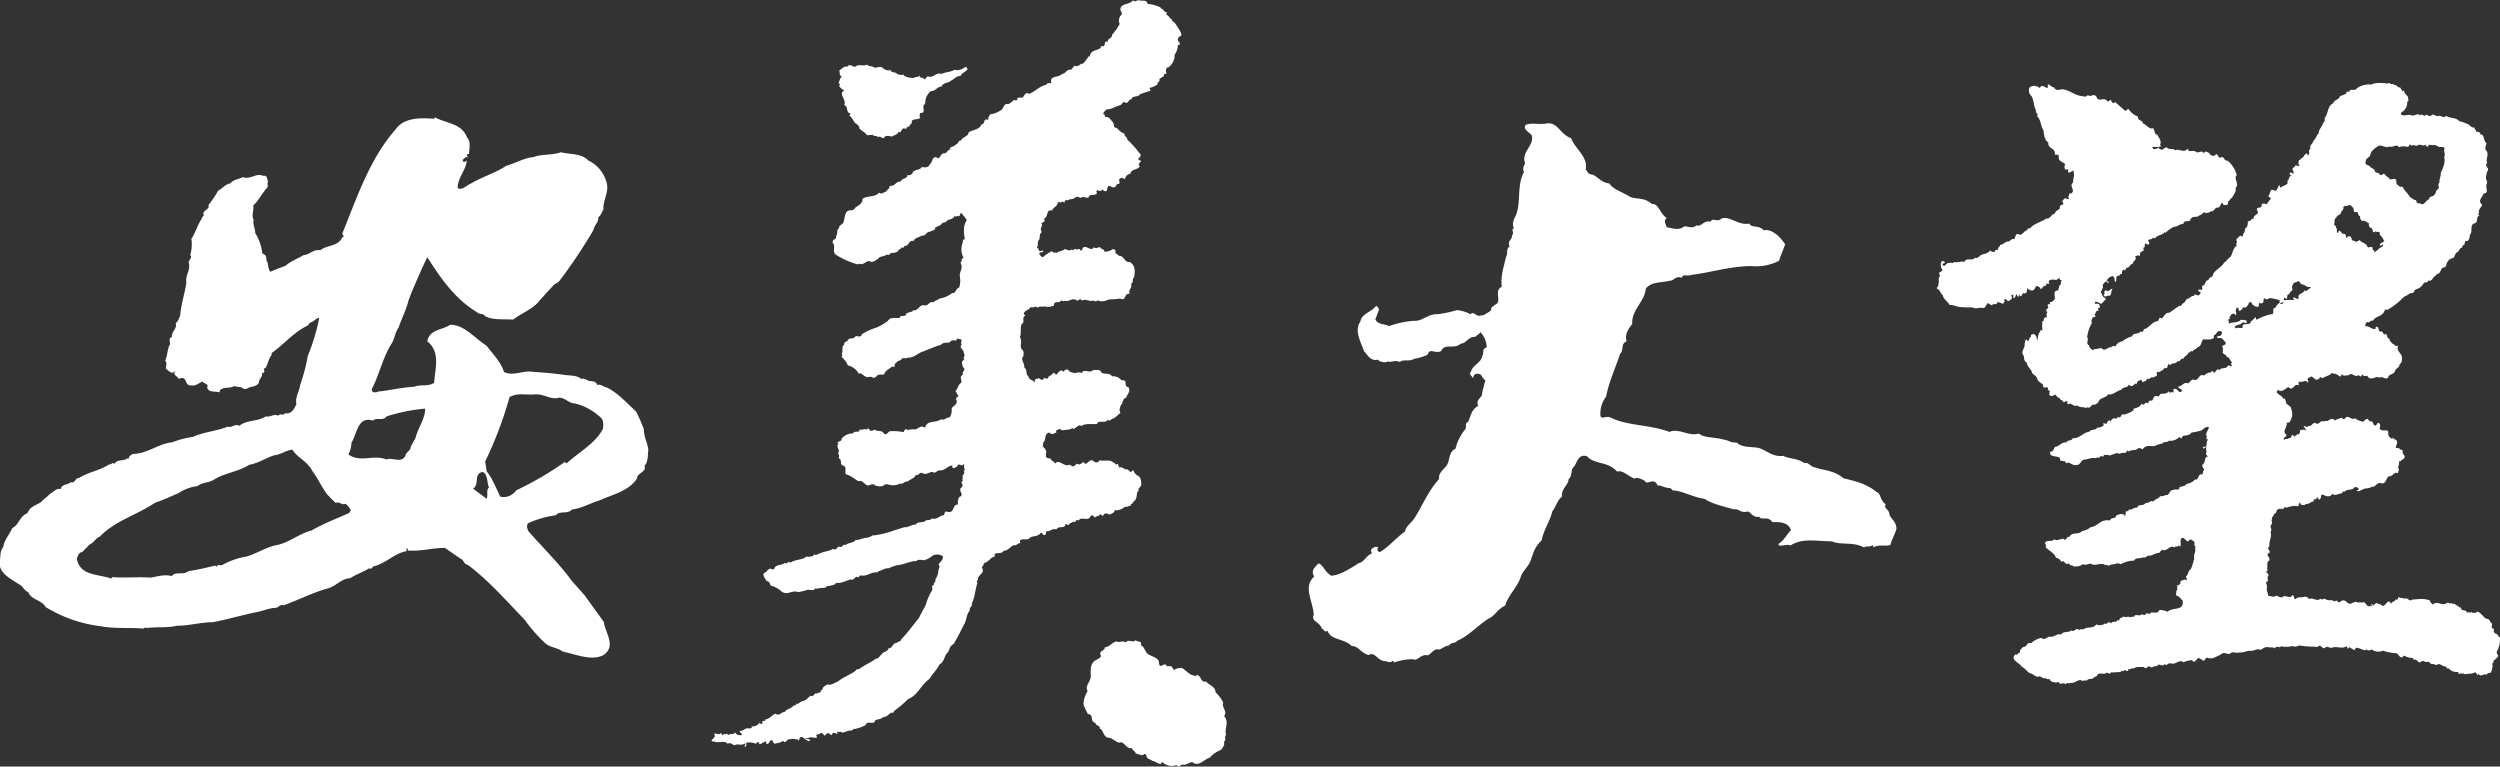 <svg id="圖層_1_拷貝_8" data-name="圖層 1 拷貝 8" xmlns="http://www.w3.org/2000/svg" viewBox="0 0 606.18 185.87"><rect x="0" y="0" width="606.18" height="185.87" fill="#333333" stroke="none"/><defs><style>.cls-1{fill:#fff;}</style></defs><path class="cls-1" d="M-601.79-14.84c.46-.37.77.09,1.07.42.31-.53,1.08-.29,1.23-.84.15,0,.31.18.46.34.31,0,.46-.08.46-.37a1.24,1.24,0,0,1,1.38.17c.46-.37,1.22-.41,1.22-1.12a2.91,2.91,0,0,0,2.46-.84c.61.22.91-.31,1.53-.23-.31-.47.3-.39.3-.54.15-.54.77-.61.92-1.3.31-.68,0-1.43.61-1.78-.3-.76.77-.91.62-1.64,0-.57,0-1.57-.77-2a1.94,1.94,0,0,1-1.07-1.28c-.46-.2-.46.51-.92.31a1,1,0,0,0-1.22-.58,1.33,1.33,0,0,0-1.38-.47l-.31-.89-.46.22c-.15-.16-.31-.61-.61-.5-.92-.83-1.84-.38-2.76-.5-.46.09-.61-.36-.76.19a.9.9,0,0,1-1.38-.18c-1.08-.42-1.23.85-2,.75-.61-1.08-.76.62-1.83.05-.31-.18-.31.25-.62.36-.45.51-.76,0-1.38-.18-1.07.72-2.45-1.46-3.37-.29-.3-.32-.45-.63-.92-.69,0-.86-1.07-.28-1.37-1,.15-.27-.16-.73.15-1a2,2,0,0,0-.92-1.41,2.19,2.19,0,0,0,.15-1c.77-.61.16-2.26,1.54-2.38.45.64,1.22.16,1.68-.07-.46-.63.61-.49.61-.92a1.7,1.7,0,0,0,1.08.42c.76-.18,1.68-.07,2.14-.58l.31.32.45-.37c.47-.22.93-.88,1.38-.39,1.08-.73,2.61-.38,3.84-.51.3-1.11,2.14,0,2.6-1a.59.59,0,0,0,.92-.17c1.07-.29,1.38-1,2.14-1.44a.57.57,0,0,0-.15-.45,2.42,2.42,0,0,1,.61-1.92c.16-.13,0-.15,0-.29.31-.39.31-1.11.92-1,.15-.83,1.23-1.55.61-2.63-1.37-.18,0-2-1.68-1.65a2.57,2.57,0,0,0-2.3-1c-.76-1-1.68-.36-2.6-.9-.31-1-1.23-.44-2-.68-.62,1.06-2.3-.44-2.76.79-.77-.38-1.23,0-2,0-.31-.32-.92-.11-1.08-.56-.61-.65-1.07-.14-1.37.25-.16-.16-.62-.51-.77-.24a2.92,2.92,0,0,0-.92,1c-.15-.16-.31-.18-.46-.48-.61-.08-.61.63-1.22.7-.31.1-.31,1-.92.6a.4.4,0,0,0-.62.35c-.3,0-.61.06-.76-.25a1.21,1.21,0,0,0-1.23.28c-.3.1.31.61-.15.55-.46-.63-1.38-.6-1.38-1.32-.92-.83-.15-1.45-1.07-2.28.15-1-1.07-2-.15-2.73-.16-.45.3-1-.46-1.64-.62-.93.3-2-.46-2.92.46-1.08,0-2.28.46-3.22.92-.32-.16-1.74.92-2l-.16-.16c-.3-.19-.3-.47-.15-.6.31-.67,1.22-.55,1.53-1.37.77.38,1.23-.42,1.69.21.45-.51,1.22-.13,1.68-.36a2.37,2.37,0,0,0,1.84-.05c.31,0,.46-.08.46-.37.15-.84.92-.45,1.53-.66,0-.72.77.1,1.07-.29,1.23.44,1.69-.93,3.07,0,.3,0,.76-.76,1.07,0,1.07-.58,1.84.38,2.91-.06.61.66.77-.32,1.53.2a3.9,3.9,0,0,0,2.15-.44,18.31,18.31,0,0,0,2.75-.22c1.53.76.77-1.33,2.3-1.14-.46-1.06.76-1.47.31-2.39.76-.47.15-1.27.76-1.62.16-1.26.46-2.8-1.07-3.71-1.22.28-1.38-1.61-2.6-1.47-.31-.47-1.23-.59-.77-1.24-.31-.19-.31-.47-.77-.39a3.07,3.07,0,0,1-2,.6c0-.71-.92-.54-1.07-1.13-.46.08-1.07.57-1.53,0-.31,1.1-1.53-.06-2.15,0-.61-.08-.46.66-.92.88-.15.12-.15-.16-.3-.32-.31-.18-.61-.08-.61.2-.62-.79-.77.33-1.38-.17-.46.51-1.08,0-1.69-.07-.46.51-1.38.39-1.83.91-.31-.19-.92.16-1.23-.44a10,10,0,0,0-2.15,1.44c-.45.08-.61-.37-.92-.69-.15-.74,1.08-.15.92-.89l-.92.17c-.15-.3-.15-.74-.61-.79.46-.66,0-1.57.61-2.07.16-.69,0-1.43.62-1.78-.77-1,.46-1.37-.15-2.16.45-.23,1.22-.42.61-1.07,1.22-.41.46-2.37,2-2,.31-.82,1.38-1,1.38-2,.3-.11,1.07.28,1.07-.29a1,1,0,0,0,.61.36v-.29c.31-.67.77.1,1.23-.55,1.22.3,1.37-1.12,2.6-.25.61-.63,1.38.18,2-.17.16-1,1.53-.23,2-1-.62-1.51,1.22.16,1.22-1l.31.32c1.38.75.61-.78,1.38-1.1.45,0,.76.52,1.37.31.31-.1.46-.51.62-.78,1.22.16,0-1,.76-1.33.31-.39.77.1,1.08.14.3-.68.61-1.21,1.37-1.26.16-1.26,1.84-.9,2.3-1.85-.61-.5,0-.85.31-1.24l-.31-.19c-1.07-.42.46-.65.15-1.41a30.48,30.48,0,0,0-2.75-3.21c-.62-.22-.31-.9-1.07-1.28.15-1-1.08-.57-1.08-1.28-.46.08-.61-.65-.92-.69-.92,0-.46-1.06-.92-1.4-.46-.49-.91-1.4-1.68-1.21-.46-.21,0-.72-.61-.66,0-.57.46-.8.76-1.19,1.23,0,2.15-.72,3.22-1,.61-.06.61-1.06,1.38-.68s.76-.9,1.53-.8c.15-1,1.53-.38,2-1.18.92-.45,1.69-.5,2.61-.95l-.31-.61a4.92,4.92,0,0,0,2-.89c-.15-.45.31-.54.46-.8-.31-.76.77-.76,1.07-1.3,0-.57.31-.39.62-.49l-.16-.59c0-.43.16-1,.61-.92a3.64,3.64,0,0,0,1.53-3.1,4,4,0,0,0,.77-2.33c1.23,0-.15-.88,0-1.43s.46-.66.77-.76c.15-.27,0-.43,0-.72a17.91,17.91,0,0,0-1.68-2.64c-.62-.08-.46-1.06-1.08-.85.15-.7-1.22-.73-.61-1.51-.61.06-.92-.69-1.23-.87-.3.1-.3-.33-.46-.35A8.7,8.7,0,0,0-588-139c-.15-1-1.07-.7-1.84-.8-.61-.37-1.07.58-1.69-.07-.76,1.18-3.06.61-3.06,2.32.16.45.46.63.31,1.18a1.84,1.84,0,0,0-.46,2.23,16,16,0,0,1-1.84,2.63c0,1-1.07.72-1.07,1.72-1.23-.44-.16,1.41-1.53,1-.31,1.25-2.15.73-2.61,1.95-.3.11,0,.86-.46.52a11.8,11.8,0,0,1-1.38,1.82c-.76-.09-1.22,1-2,.46-.45.38-.61.78-.92,1-1.22-.16-1.22,1-2.14,1-.77,1-3.22.31-2.61,2.25-.61.06-1.07-.14-1.22.41-1.53.23-2.76,1.65-4.14,2.19-1.37-.75-1.07,1.29-2.14.87-.15.12-.92-.12-.77.47,0,.15-.45.52-.61.07-.61.35-.92.74-1.53,1.09-1.22-.3-1.07,1-1.84,1.48a6.26,6.26,0,0,1-2.6,1c-.16.4-.61.78-.46,1.37-1.38-.61-.61,1.07-1.69,1.07-.3,1.25-2.14,1.3-3.06,1.9-.15,1.12-1.53,1.09-1.84,2-.76-.1-.61.93-1.38,1-.3.67-1.38.25-1.38,1.25-.61.07-.61.78-1.22.85-.92-.12-.92.88-1.53,1.23-1.54-1-1.38,1-2,1.32-.31.82-1.08,1-2,.75-.46.94-2,.46-2.3,1.56a1.11,1.11,0,0,1-1.22.42c0,1-1.38.68-1.53,1.52-1.38,0-1.38,1.26-2.76,1.07,0,.72-.61.93-.92,1.46-.61.07-.92.74-1.68.22-.92,1.17-2.76.64-4,1.49.16,1-.91,1.6-1.68,2.07a1.32,1.32,0,0,1-1.07.72c-1.69-.07-1.38,1.69-1.84,2.77,0,.72-1.23.7-1.07,1.58-.77.33-.16,1.27-.77,1.91.31.89-1.07.71-.76,1.61.76,1-.16,1.84.61,2.8a19.8,19.8,0,0,0,5.2,2.38c.16,0,.16.16.32,0s.61-.06.76,0c.76,0,1.07-.72,2-.75.77.53,1.53-.23,2.14-.58.31-.68,1.38-.4,2-1,.92.4.76-.62,1.53-.38.61-.06,1.38-.26,1.38-.82.61.07.61-.78,1.07-.44.31,0,.15-.27.31-.39,1.37-.11.91-1.46,2.29-1.28.31-.82,1.38-.82,2-1.32.92.26,1.08-1,2-.89.3-.39,1.22-.13,1.22-1,.62-.36,1.38-.54,1.69-1.08.3-.1.61-.35.91-.17.16-1,1.84-.48,2-1.6.3.32.61.08.76,0,.77.38.61-.64.92-.74a14.77,14.77,0,0,1,1.38,1.74c-.92,1.46-.77,2.91-.46,4.66-.31,0-.61.21-.46.66a4.34,4.34,0,0,0,.15,3.87c-.76.2-.3.83-.76,1.19.76,1.39-.31,2.11-.16,3.28a5.36,5.36,0,0,1-.15,2.7c-.92.3-.77,1.47-1.69,1.35a6.74,6.74,0,0,1-3.06,1.33c-.45.37-1.07.43-1.53.94-.92-.4-1.07.73-2,.75-1.07-.42-1.53.8-2.3,1.14-.31.1-.77-.1-.77.33a4.19,4.19,0,0,0-1.53.52c0,1-1.53.09-1.53,1-1.07.14-2.29-.3-2.91.77a14.22,14.22,0,0,1-2.6,1.53,15.88,15.88,0,0,0-3.68,1.67c-.15,1-1.23.27-1.53.52-.46.66-1.23.42-1.69.65-.15.69-1.22.56-1.07,1.43-.76.33-.15,1.55-.61,2.21.31.18,0,.57,0,.71a5.79,5.79,0,0,1,1.53,2.06,3.91,3.91,0,0,1,2.61,2c.61-.34,1.07.43,1.53.63.76.53,1.22-.27,2,.4a1.7,1.7,0,0,0,1.07-.73,4.68,4.68,0,0,1,1.53-.08c.31-1.11,1.38-1.4,2-2,1.08.56.16-.85.92-.75.16-.69,1.23-.56,1.38-1.11.46-.37,1.07.13,1.38-.25,1.68.07,2.45-1.12,3.83-1.51,1.38-.55,2.91-1.21,4.29-1.61.61-.77,1.68-.35,2.3-.7,0-.57,1.07-.29,1.53-.38-.16-.73.46-.22.92-.31.61.37-.16.84.31,1.33-.92.74.76,1.38.45,2.06.61.65-.3,1,.16,1.59-.77.33-.61,1.07-.31,1.82.92.69-.46,1.08,0,1.86-1.07.43-.15,1.26-.46,1.94-.76.47-.76,1.33-1.38,2,.15.3.46.49.31.75,1.07.43-.31.68-.16,1.27.62,1.08-.61,1.49-1.07,2.15a3.61,3.61,0,0,1-.46,2.23c-.76-.1-1.37.82-2.14.44-1.23,1-3.52.12-3.83,2.09-.92-.84-1.68.21-2.45.4-.92-.26-1.53.38-2.3-.15-.15.27-.46.51-.46.8a11.21,11.21,0,0,0-3.06-.25c-.77-.1-.77,1-1.69.64-.46-1-1.68-.5-2.29-1-.62.2-.93.59-1.38-.18-.31-.33-.46.09-.46.23-.62-.51-1.08.15-1.84-.1.15,1-1.23.13-1.53.95a3.57,3.57,0,0,0-2.76,1.23c0,.71-.61.63-.92.88s.15.31.15.45l-.3.25a4.28,4.28,0,0,0,.46,1.48c-.62.5.3,1-.16,1.7,1.08.42,0,1.71,1.38,1.89.61.65,0,1.57.46,2.06,1.23.3,2.15,1.27,3.07,1.68.91-.46,1.53,1.05,2.29,1,.77-.19,1.08-.58,1.84.09.77.1,1.53.34,2.14-.3a1.45,1.45,0,0,1,.77-.05,3.66,3.66,0,0,0,2.91-.19c.77.24,1.23-.71,1.84-.49.77-.61,1.68-.78,2-1.6.77.23.77-.62,1.53-.52.92.69,1.69-.22,2.61-.24.46.63,1.07-.43,1.68-.36,1.23.16,2-1.18,3.06-1.18v.43c.62.65.77-.34,1.23-.13,0-1.29,1.08.28,1.53-.66.31.32-.15.83.31,1.32,0,.15-.15.13-.31.25.46.63-.3,1.1-.3,1.53.3.33-.31.68.15,1-.92.32.31.9-.3,1.53-1.23.71.91,1.84-.62,2.36a2.53,2.53,0,0,0-.3,1.82c-1.08,0-.92,1-1.54,1.66a1.5,1.5,0,0,1-1.38,0,1.1,1.1,0,0,0-.45.94c-1.08,0-1.69,1.22-2.92.77a1.49,1.49,0,0,1-1.37.4c-.77.9-2,.17-2.61,1.1-1.07,0-1.84.76-2.75.65-2.45.69-4.91,1.81-7.82,2-.31.39-.76.33-1.22.56-1.08,0-1.84.62-2.76.51-.46.8-1.84.62-2.45,1.26-.77-.38-.77.76-1.38.4-.92-.12-.61,1.06-1.68.5-.77.61-2.15.58-3.22,1.16-.46-.06-.92.73-1.23.12-.3.68-1.38.69-2,.61V-5c-.92.89-2.76.65-3.83,1.51-.76-.66-.76.62-1.38,0-.77.76-2.29.28-2.6,1.53-.31.25-.61-.08-.92-.12a2,2,0,0,0-1.07.87c-1.23.41-.31,1.24.15,2.16.92.12.62.65,1.08,1.14a5.44,5.44,0,0,1,2.45,1.31c1.53,1.2,2.6-.38,4.13.24.46-.08,1.23-.27,1.69-.36.91-.59,2,.4,2.6-.66,0,.14.15.16.31.18a6.09,6.09,0,0,1,1.83-.19c.31-.11.62-.64,1.08-.44.76-.33,1.37-.11,1.68-.79,1.38.18,2.45-.54,3.52-.84.62.37.92-.45,1.53-.66.47.49.47-.22.93-.31,1.37.32,2.14-.58,3.37-.71.3,0,.76.1.91-.31.77-.05,1.53-.81,2.46-.69a20,20,0,0,1,2-.75c1.68-.07,3.06-1,4.74-1,.47-.51,1.23-.27,1.84-.19a5.77,5.77,0,0,0,2.15-1.16,2.5,2.5,0,0,1,2.45.17c.15.88-.77,1.48-1.07,2,.45.35.15,1,0,1.29a4.14,4.14,0,0,1-.77,2.33c.31.61-.61.78-.3,1.39-.77-.09-.31.82-.47,1.23a14.06,14.06,0,0,0-1.53,3.52c-.61,1.21-1.07,2-1.68,3.22-1.38,1.68-2.76,3.65-4.29,5.17,0,.57-.77.47-1.07.87-1.08,0-.92,1.3-2,1.31-.16.84-1.38.83-1.69,1.5-.46.23-.61,1.07-1.38,1-1.23,1-2.76,1.51-4,2.5-.3.1-.77,0-.92.45-1.38,1-2.91,1.49-4.29,2.6-.92.31-1.69,1.07-2.6.67-.31.39-1.23.56-1.08,1.29-.6-.08-.3.82-.92.74a.47.47,0,0,0-.45.23c-.92-.26-.62.92-1.54.52-.76.47-1.07,1.15-2,1.32-.61.06-1.07,1-1.53.52v.28c-.15.12-.31.39-.61.21-.46.8-1.69.79-2.15,1.59-.91,0-1.22,1.13-2.29.42-.92.45-1.53,1.38-2.45,1.4.15.74-1.08,0-.62.78,0,.29-.46.51-.76,0a2,2,0,0,1-2,.89l.15.16c0,.28-.31.39-.61.35-.92-.26-1.53.66-2.15.58-.61.35.62.65.31,1a1.45,1.45,0,0,1-1.69-.64c-.3.82-1.22.13-1.53.66-.15.12-.15-.16-.31-.33-.46.24-.91,0-1.22.42l-.15-.16c.15-.12,0-.28-.16-.45-.3.68-1.07,0-1.68.22.61.93-.46,1.08-.62,1.78.31,0,.46.2.62.07,1.22.59,2.3-.42,3.37.58.61-.5,1.07.28,1.68.36.46-.52,1.69.21,2.3-.43.61.23-.15.56.15.88.16-.13.62-.64.16-1a3.52,3.52,0,0,1,2.45.17c.15-.13.46-.51.76-.33s0,.28,0,.43c.62.07.92-.46,1.69-.65.3.19,0,.43.15.6.92.11.62-1.21,1.53-.81,0,.43.16.45.46.77.77-.19,1.54-.23,2-.74.77.95.92-.6,1.84-.34.61-.35,1.23.15,1.84,0,.15.16-.16.26.15.3l.15-.26c.47-1.66,1.54.62,2.61.33,0-.57-.76-.38-1.07-.57.15-.26.46-.08.61-.06.61-.5,1.53.05,2.15-.16l-.16-.59c.16-.41.77,0,.93-.45.6-.35.76.52,1.21.59,0-.3.47-.66.93-.6.15.16.3.18.3.32.46.35.46-.23.62-.35s.76-.05,1.07.28v-.72c.3.47.76-.19,1.07.28.61.08,1.07-.29,1.53-.37.46-.23,1.07.13,1.23-.42a8.51,8.51,0,0,0,3.06-1c.31-1.25,2.15.13,2.3-1.14.61-.34,1.53-.23,1.84-.76.92,0,1.38-.68,2.14-1.16.46.35.46-.22.77-.47a25.51,25.51,0,0,0,3.21-2.74c2.46-1,3.22-3.59,5.21-4.91.77-1.33,1.84-2.2,2.45-3.55,1.23-.55,1.08-2.15,2-2.89.46-.65.46-1.65,1.38-2,.92-1.45,1.69-3.07,2.45-4.55.77-1.19.61-2.63,1.54-3.66-.31-.75.76-.9.45-1.66.77-1.47.77-3.19,1.38-5-.3-.18-.15-.59.16-.7C-629.36-.48-627.52-.83-628-2c-.46-.63.46-.8.31-1.39,1.22-.27,1.68-1.5,2.75-1.65-.76-1.24,1.69-.35,2-1.32.92,0,1.52-.8,2.45-1.4.76.24,1.06-.58,1.68-.5-.62-1.37,1.38-.68,2-1,.77-1,2.15-.3,2.91-1.49.46-.08.46.63.92.55s.31-.68.46-.94c.92.11,1.53-.81,2.45-.41.46-1.08,2.15,0,2.15-1.3.15-.12.61.36.91.12,0-.43.62-.35.93-.74.76.53.6-.78,1.37-.25C-604.09-14.85-602.25-13.33-601.79-14.84Z" transform="translate(866.24 139.94)"/><path class="cls-1" d="M-662.75-119a4.17,4.17,0,0,0,1.22,1c-1.53.81.61,2.22,0,3.43.16.31.77.53.61.94.16.3.16,1.16.77,1.1.31.32-.15.41-.15.55a4.77,4.77,0,0,1,1.22,1.73c.61.36,1.23.87,1.23,1.44.46.63,1.38.89,1.84,1.66l1.38-.1c.3.46,1.07.13,1.37.6.46-.51.77.38,1.38.18.15-.7,1.23-.56,1.84-.34.62-.35,1.53-.52,1.69-1.22l.3.19c.31-.11.31-.54.61-.78.47-.52.77.24,1.08-.3v-.28c.76.24.61-.64,1.22-.85-.3-1.32,1.38-.68,2-1.32a1.5,1.5,0,0,1,0-1.14c1.54,0,.46-1.37.92-2,.46-.22.31-1,.46-1.51a4,4,0,0,1,1.23-1.85c1.07.14,1.53-1.09,2.6-1.09.31-1,1.69-.79,2.3-1.43.92-.45,1.22-1.13,2.3-1.13.31-.82,1.37-1,1.68-1.65,0-.28-.31-.61-.61-.5a2.94,2.94,0,0,1-2.6.66c-.92.6-2,.46-3.07,1-1.53-.48-2,1.18-3.37.57-.3.25-.46.52-.76.76-.31-.61-1.23-.15-1.23-1-.3.68-.92.17-1.38.68-.76-.09-2.14-.13-2.6-.9-.46.37-1.07-.14-1.38,0-.31-.76-1.38-.18-1.68-1.08-.77.33-1.54-.19-2.15-.7-.61-.22-1.38.4-2,0s-1.07,0-1.53-.62c-.62.49-2-.11-2.61.38-.61.64-1.53-.91-2.14.16-.77-.24-1.38.54-2,.89.3.47-.16,1.26.61,1.36a8.48,8.48,0,0,0-.77,1.76C-662.29-119.5-662.75-119.27-662.75-119Z" transform="translate(866.24 139.94)"/><path class="cls-1" d="M-569.43,33.67c.95-1.12-.76-2.23-.19-3.22a8.93,8.93,0,0,0-1.9-2.55c0-1.43-1.52-1.62-2.28-2.6-1.34.36-1.14-1.39-2.1-1.51-.38-.05-.38.13-.57.28l-.19-.2c-1.14-.15-1.9-1.13-2.85-1.79a2.74,2.74,0,0,0-2.09.45c-.19-.2-.19-.38-.38-.58-.19-.56-.95-.3-1.33-.35-.57-1.31-1.53.87-1.9-.6.18-1.57-1.9-1.66-2.86-2.49-.57-.6-.76-1.69-1.52-2,.19-1.22-.57-.61-1.33-1.23-.57.81-1.9-.43-2.28.59-.77-.63-1.71.13-2.28-.29-1.14.21-1.72,1.38-2.86,1.41,0,.89-1.14.74-1.14,1.63.76,1.17-1.33,1.25-1.71,2.09-.76.79-.57,2.24-.57,3.3,0,1.42-1.52,2.29-.76,3.63a6.42,6.42,0,0,0-1,2.9c0,.88.76,1.87,1,2.6,1.71.22.38,1.83,1.9,2.2,0,.71,1.33.7,1,1.36.95.3.76,1.7,1.9,2.2,1.15,0,1.72.93,2.86,1.25,1.14-.57,1.71,1.64,3,1.28.19.55,1,.83,1,1.36.95.12,1.52.72,2.09.08.57.08.38.41.57.61.19.74,1,.66,1.33,1.06.76.1,1.34.7,2.09.8,0-.18.2-.51.38-.48a3.33,3.33,0,0,0,1,.65,3.38,3.38,0,0,0,2.28.11l.19,0c.57.6.95-.06,1.33-.19,1,.3,1.52-.52,2.47-.57,1.52,1.26,2.85-.7,4.19-1.07a7.3,7.3,0,0,1,2.85-1.94c.19-.51,1-1.12.57-1.88.76-.43,0-1.24.57-1.7C-569.43,36.69-568.1,35.26-569.43,33.67Z" transform="translate(866.24 139.94)"/><path class="cls-1" d="M-724.48,4.42-727.61.88c-3.13-4.28-7-8-10.49-12-.37-.77-.55-1.51,0-2A24.06,24.06,0,0,1-731.47-15c.91-1.22,2.94-.16,3.86-1.38,2.58-.36,4.42-1.52,6.81-2.26,3.13-1.44,6.82-2.09,9-5.24,0-1.48,2.4-1.49,1.84-3.18.93-.86.74-2.53.93-3.8-.19-1.68-1.11-3.22-1.11-5.05A41.1,41.1,0,0,0-712-40.15c-2.21-2-4.42-4.56-7.18-5.86-.74-.05-1.47-1-2.21-.52-.18-.75-.92-1-1.66-1-.92-.06-1.28-.82-2.2-.52-1.29-1-2.77-.76-4.24-1-2.58-.37-5-.55-7.55-.74-2.58-.37-4.6,1.14-7,.05-.73-2.45-2.76-4.43-4.23-6.38-2.94-1.87-5.52-5.19-8.84-5.06-2,1.32-5,1.11-5.52,4,3.31,2.63,1.84,6.76,1.66,10.06-1.48,1-3.32.31-4.79.95-2.95.15-5.89.86-8.84,1.19-.55.33-1.65.25-1.47-.66,1.84-3.54,2.58-7.36,4.6-10.71.93-1.22.93-2.88,1.85-4.1.73-2.16,1.84-4.29,2.39-6.46.92-2.69,2.21-5.36,3.32-8l1.28-2.67c3.31,5.21,6.81,10.25,12.15,13.4.56.59,1.29.09,1.84.87,1.84,1.06,4.6.7,6.82.86,2.2-1.68,5-2.58,6.62-4.86l3.32-3.63,1.1-.65a123.63,123.63,0,0,0,8.47-12.64c.19-1.28,1.29-1.75,1.11-3,.74-.51.91-1.41,1.28-1.94-.18-2.22,1.48-4.31.74-6.57a8.2,8.2,0,0,0-4.42-5.29c-1.65-1.78-4.6-1.44-6.63-2-2,.78-4.78.4-6.62,1.18-2.4.2-4.42,1.52-6.63,2.1-2.76,1.83-5.9,2.7-8.65,4.35-1.11.47-2,1.69-3.14,1.06,0-2.58,2-4.27,2.22-6.66l-.56.33c-.36,0-.55-.4-.36-.58.36-.34.73-.87,1.28-.45l-.36-.58c0-.19.18-.36.55-.33,0-1.29.55-2.91-.55-4.09-1.29-3.41-5.16-3.32-7.74-4.8l-.18.36c-3.32-.24-7.36-.35-9.39,2.63-6.26,7.1-9.39,16.63-12.89,25.22l.37.76-.37.15c-1.1,2.32-3.68,1.77-5.34,3.12-1.66-.31-2.58,1.1-4.05,1.18-1.29.83-3.13,1.43-4.42,2.62-1.21.41-2.45.91-3.69,1.43a5.58,5.58,0,0,1-.57-2.23c-.74-.69.19-1.7-1.29-2.18a12.27,12.27,0,0,0-1.75-5c0-1.16-.68-2.26-.36-3.2-.65-1.09.1-2.22-.11-3.49,1.36-1.2,2-2.83,3.48-4.42.09-.4-.13-.77.1-1.31-.26-.62-.12-1.68-1.17-1.43-1.69-.84-3.1,1-4.92.3-1,.51-2.54.68-3,1.51-1.22.14-2,1.27-3,1.77a26,26,0,0,1-2.38,3.52c.47,1-1.36,1.19-1.2,2.21.39.47-.39.43-.31.94-1.14,1.56-1.59,3.56-2.61,5a8.68,8.68,0,0,1-.29,3.93c.74.7-.71,1.38-.28,2.11.29,1.78-.93,2.83-.64,4.61-.37,2.52-1.31,5.35-1.5,8-.36.69-.54,1.5-1.11,1.82.52,1.24-1.19,2.21-.85,3.34-1,.25-.45,1.09-.49,1.74-.75,1.13-.51,2.66-1.21,4,.56.58.21,1.27.16,1.92.69.45,1.51,1.65,2.26.53l0,.25c-.66.73.65,1.1.9,1.72,2.32-1,1.08,1.82,3.21,1.58,1,.15,1.62-.57,2.49-.93.57.58,1.65.59,1.17,1.42.38,1.39,2,.81,3,1.22.06-1.57,2.67-.82,3.63-1.58.52.33,1.57.08,2.13.66a1.34,1.34,0,0,0,1.36-.28c1-.25,2-.35,2.45-1.18-.13-.77,1-1.42.71-2.29,1.22-.14,0-1.17.88-1.27.62-1,.72-2.29,1.51-3.16a1.06,1.06,0,0,1,0-.48c3.08-2.18,5.2-4.93,8.75-6.67l.55-.7c.92-.12,1.47-1.18,2.21-1.13a47.93,47.93,0,0,1-2.76,9.19,44,44,0,0,1-1.84,7c-.19,1.65-1.3,3-.92,4.73-.56,1.06-1.11,2.49-2.77,2.19-.37.71-1.1-.08-1.65.62-.93-.62-1.85.42-3,.15-2,1.33-4.6.78-6.44,2.29-1.11-.62-1.85.61-2.77.18-2.57,1.09-5.7,1.24-8.47,2.51a21.15,21.15,0,0,0-5,1.3c-3.32.31-5.9,2.7-9.4,2.82a1.59,1.59,0,0,0-1.28,1.38l-.19-.38c-.74.86-2.58.18-3.13,1.43-.55-.6-.74.31-1.29.09-2.21,1.5-5,1.84-7.36,3.33-.92-.07-.92,1.41-2,1-.55.7-2.21.39-2.39,1.67-1.11-.27-1.84.78-2.76,1.27-.55.7-1.47,1.18-2,1.88-1.28.83-2.76,1.09-3.31,2.7-2,.78-2,2.8-3.68,3.61-.74,1.6-2,3-2.21,4.62-.92,1-.56,2.72-.92,3.8,0,2.58,2.76,3.89,4.6,5.12,1.1.45,1.29,1.57,2.39,2,.74,1.9,3.32,1.9,4.24,3.63a33.35,33.35,0,0,0,13.44,4.65c3.31.61,6.44.28,9.76.52.55.23.92-.48,1.29-.09,2.57-.36,5,0,7.36-.57,2.94,0,5.89-.86,8.65-.85,3.5-.66,7-1.7,10.31-2.38,1.66-.24,3.13-1.06,5-1.11.56,0,1.11-1,1.84-.61,3.5-1.22,7.18-3.16,11-4.17,1.84-.6,3.13-2.35,5.16-2.39,1.47-1,3.12-1.43,4.6-2.43.55.42.74-.31,1.1-.46,3-.71,5-3.15,7.92-3.67.18-.17-.18-.75.18-.72a.69.69,0,0,1,.19.56c3.32.24,5.89-.67,9-.63l3.87,2.67c.73.24.73,1.35,1.65,1.41,5.16,3.87,9.39,8.78,13.81,13.33A37.76,37.76,0,0,0-734,16.06c1.1,1,2.94,1,4.23,2,3,.58,6.81,2.33,9.76.89,3.31-2.15.56-5.3.18-8.09Zm-57.07-20c-3.13,1.43-6.08,2.5-9.21,4.3-3,.71-5.52,3.1-8.84,3.6C-802-7.08-804-5.75-806.41-5a17.9,17.9,0,0,0-6.07,2.13c-.56,0-1.11-.26-1.29.46a.43.43,0,0,0-.37-.39c-2.21.57-4.24,1-6.45,1.38-1.28,1-3.12-.05-4,1.17-1.85-.5-3.5.12-5.16.37-3.13-.23-5.89.12-9.21-.12l-.36.34c-2.95-1.13-7.55-.54-8.29-4.83.19-.54.55-1.62,1.29-1.57l1.84-1.89c.92-.3,1.48-1.55,2.4-1.85,3.86-3.95,9-5.24,13.43-8.24,1.84-.6,3.87-1.55,5.71-2.34a10.47,10.47,0,0,1,4.6-1.69c.93-.86,2.4-.75,3.69-1.4,2.76-1.82,6.07-2,8.84-3.77,2.2-.39,3.86-1.56,6.07-2.32,1.47-.08,2.95-1.27,4.42-1.34,1.11,1.92,3.68,2.84,4.79,5.13,1.47,1.95,2.21,3.84,3.68,5.79l2,2c.74-.5,1.66.67,2.39.17a5.65,5.65,0,0,1,1.3,1.57Zm16-18a19.69,19.69,0,0,0-1.1,2c0,.91-1.1,1.2-1.29,2.11-.92,2-3.31.31-4.6.95-3-1.31-6.26.84-9.21-1.21a7.34,7.34,0,0,0,.74-2.89c1.29-1.94,1.48-6.53,5.16-5.34.92-.85,2.57.18,3.31-1a42.89,42.89,0,0,1,9.39-1.9C-763.14-38.33-765-36.07-765.54-33.53ZM-748.23-19l-3.31-2.45c1.66-1,0-3.68,2.39-4.06,1.29.83.92,2.46,1.47,3.78C-748.41-21.06-747.86-19.92-748.23-19Zm7.18-2.06a3.74,3.74,0,0,1-3.86,1.56c-1.11-2.1-1.85-4.37-3.32-6.13l-.37-2.42a91.33,91.33,0,0,0,5.9-15.59c2-1.15,3.86-.46,6.07-.67,2.39-.19,3.87,1.39,5.89.8,1.47-.08,2.58,1.47,3.87,1.38a14.29,14.29,0,0,1,6.26,3.4c.73.61.73,1.89.55,2.8-1.84,3.55-5.89,5.65-8.83,8.38l-.38-.39A78.48,78.48,0,0,1-741-21.08Z" transform="translate(866.24 139.94)"/><path class="cls-1" d="M-409-17.67c-1.56-1.11-1-2.48-2.26-3-2.64-2.16-5.63-2.71-8-3.31-2.18-1.9-4.78-1.89-6.67-2.57-1.38-.15-1.89-1.49-2.71-1.07-1.84-1.27-3.93-1.05-5.2-1.79-2.86.38-4.49-1.79-6.44-2s-3.76-.1-4.87-1.24c-1.32.13-2.17-.59-2.82-.62-2.4-.75-5-.4-6.33-1.54-2.57.77-4.94-1.43-7.13-.4-4.93-1.83-10-1.43-14.13-3.41-1.14-.67-2.21.43-2.6-.39a6.75,6.75,0,0,1,1.36-4.78c.72-3.71,2.3-7,3.39-10.37,1-.88.05-2.44,1.58-3-.52-1.7.44-3.07,1.36-4.22-.19-3.5,3-5.32,3.28-8.55,1.34-1.79,3.77-1.39,6.1-2,.49.16,1.29-1.28,2.6-.63.38-1.14,1.4-.26,2.38-.73,4.78-.57,9.13-2.07,14.47-2.14a12,12,0,0,0,6.78-1.29c.42-1.42,1.05-2.68,1.47-4-1.38-2-3.25-3.77-5.2-3.38-1.32-1.39-2.85-.45-3.5-1.62-2.85.47-4.72-2-6.79-1.2-1,1-2.05-.4-2.6.74-1.66-.47-2.28,1.41-3.39.87-1.09,1-2.34.06-3.05.3-1.43,1.16-3.3.19-4.18.2-.31-.89-.81-1.72,0-2.26-1.78-1.19-1.89-3.51-3.62-3.42-1.83-1.65-3.75-1.1-5.2-1.68-2-1.26-4.2-1.83-5.09-3.28-2.05-.23-3-1.85-4.18-2.17-1.08,0-1.14-.92-1.58-1.2.72-3.06-2.73-5.19-3.51-7.61-2.66-.89-3.17-3.82-5.76-3.6-2.16.4-3.74-.24-5.21.35-.85,1,.62,1.69,1.36,2.46.84,2.41-2.26,3.84-1.69,6.48.5.33-.8,1.44-.12,2.49-1.64,2.87-.85,6.52-1.69,9.64-.23,1.32-1.48,2.19-.79,4-.8.42.27,1.18-.46,1.71.22,1-1.25,1.33-.56,2.72-1,.7-.29,1.71-.91,2.62-.45,2.28-1.3,4.33-1,7.15-1.59.83-.58,2.33-.91,3.75-.51.8-1.81.89-1.69,2-.86.58-1.76,1.28-2.38,1.19-1.24.53-1.69-1.16-2.6-.28a9,9,0,0,0-3.27-1,30.44,30.44,0,0,1-4.64,1c-2.49-.12-3.67,1.72-5.77,1.6a21.59,21.59,0,0,0-6,1.27c-1.57-.59-2.82-.39-3.39-1.62l.91-2.4c-.34-.61-.57-1-.8-.77-1.06,1.37-3.5,1.83-3.73,3.71-1.52,2.06,0,4.79.91,7.21.62.54,1.51,2.57,3.34,2a4.71,4.71,0,0,1,.39.43c.34-.07,1.13.53,1.92,0,.68.42,1.76-.45,3.05.15.74-.76,2.27,0,3.39-.76a11.93,11.93,0,0,0,3.28-1c.57-1.78,1.7-.17,3.28-.87.9-2.06,3.16-.31,4.75-1.81,1.3,0,1.92-1.8,3.62-1.66.16-.41,1-.6,1.13-1.16a5.65,5.65,0,0,1,1.58,3.7c-1.36.42-.51,1.41-1.13,2.17-.23,1.63-2.32,2.08-2.71,3.79-.57.57.11.84.56,1.58-.06-.75.51-1.33,1.47-1.06.5,0,.62.88,1.47,1.55-.23.84-.57,2.09-.79,3.07.22,1.06-1.81,1.67-.91,3.07-1.69.93-1.75,2.29-2.48,3.9-1,.41-.17,1.35-.8,1.94a11.52,11.52,0,0,0-2.26,4.58c-1.92.88-1.13,3.12-2.48,4.47-.74.9-1.7,1.54-1.48,2.86-2.65,2.86-4,6.4-6,9.52-.73,1.12-2.09,1.94-2.27,3.21-2.2,1.56-3.89,3.69-6.1,5A.66.66,0,0,1-532-7.26l-.68-.1c-.78.28-1.46.58-.9,1.61-1.3.4-2,2.22-3.17,2.33-2.19,1.38-4.34,2.84-6.66,3.09-1.69-.95-2-2.75-3.17-3-.61.78-2,1.66-1,3.19-2.81,2.47-.27,6-.11,9.27-.78,1.63,1.48,1.63,2,3.46.29-.32.52,1,1.36.42.74,2.33,3.85,1.75,5.88,3.71,1.53-.07,2.1,1.62,4.07,2.17,1.47-.91,2,1.22,3.84,1.49.34-.15,1.44.64,2-.13a1.55,1.55,0,0,1,.36.42,14.9,14.9,0,0,1,4.53-.78c1,.56,1.75-1,3.16-1,.91.4,1.42-1.2,2.72-1.42.79.46,1.8-1,2.93-.86.29-.89,1.36-.4,1.93-1.17,2.82-1.23,5-3.71,7.57-5.38,1.41-.46,2.32-2.45,4.07-3.15.73-2.59,3.16-4.67,3.84-7.21.68-1.56,2.15-2.61,2.49-4.23.67-1.91,1-2.94,2.49-4.36.5-2.58,2.14-4.88,2.6-7.07.9-1,1.12-2.65,2.37-3.56-.29-1.87,1.52-2.76,1.58-4.22,1.07-.89.33-2.45,1.47-3.2.56-1.1,1.13-3.09,3.06-2.33,1.74,2,5,1.11,7.23,3.68,1.28-.44,2.47.94,4.19,1.71.55-.37,1.45-.05,2.48.51.72,1.32,2.19-1.09,3.17,1.17.72-.21,1.73.68,3.16.6-.13,0,.1.15.45.56,2.59.15,4.62,1.57,7.8,2.08,1.73,1.18,4.34,1.75,7.13,2.55.88-.38,1.55,1,3.28.49.76.08,1.1,1.53,2.82,1.29.54,1,2.07-.35,3.17,1.29,1.27,0,3.76-.22,4.52,1.93-1.16,1.19-1.72,2.61-3.05,3.35.08,1,1.72-.12,2.94.38,2.91-1.9,6.3-1,10.06-1,2.05,1,5.11,0,7.8,1.51.3-.54,1.32.06,2-.61l.34.56c1-.73,2.34-.2,4-.55.36-1.39,1.09-2.59,1.47-3.87.07-1.78-1.39-2.48-1.7-3.58C-408.16-16.52-409.63-16.66-409-17.67Z" transform="translate(866.24 139.94)"/><path class="cls-1" d="M-260.08,14.68c-.43-.29-.57-1-1.12-1a.86.86,0,0,1-.28-1.12c-1.27-.17.13-1.26-1-1.71,0-.7-.7-.71-1.12-.86l-1-1c-.28-.29-1-1-1.26-.31-.28-.28-.84.4-1-.3-.28.42-.7,0-1.12.26-.42-1-1.54-.17-1.54-1.3H-270c0-.42-.7-.43-1-.86-.56.13-1-.44-1.4,0,0-.27-.15-.28-.43-.28-1.4,1.09-2.38-.75-3.5.48-.28-.28-.7-.57-.7-1-1.4-.59-2.8-.34-4.35-.23-.69.69-1-.72-1.95-.18-.42-.43-.84,0-1.27-.45-.14.14-.28.14-.14.28-.14.28-.42.55-.7.27,0,.7-.84.4-1,1.1l-.42-.57c-.84,0-.84,1.1-1.82,1.08-.14-.56-.7-.29-1-.58s-.84.13-1.12.54a.45.45,0,0,1-.14-.29c-.14,0-.28-.14-.42,0l.28.28-.14.14c-.14,0-.14,0-.29-.14-.7.54-1-.59-1.53-.88a1.22,1.22,0,0,1-1,0c-.42.42-1.4-.59-1.54.39V6.24c-.14-.14-.42,0-.42.13-1,.4-1.26-.73-2-.74s-1.12,1-1.54.11c-.28-.15-.42.13-.84.12-.42-.57-1.27,0-1.82-.46-.28-.14-.84-.29-1,.13-.14-.15-.29-.29-.43-.29-.84.82-1.82-.46-2.8.08-.56-1.13-1.54-.18-2.24-.47a2.8,2.8,0,0,0-1.12.54c-.28-.29-.14-.7-.42-1-.14,0-.28,0-.28.14-.7.82-1.68-.46-2.39.37a2.43,2.43,0,0,1-1.39-.45c-.57.55-1.27.11-2,.1,0-.71-.56-1.42-.28-2a3.44,3.44,0,0,0-.28-1.27c1-.4,0-1.12.7-1.67-.14-.28-.42-1-.7-.71-.14-.29.14-.28.28-.28a.63.63,0,0,0,0-.7c.28-.55-.28-1.54.56-1.95.28-.83-1.12-1.42,0-1.82.42-.69-.84-1,0-1.54-.14-1.4.7-2.23.28-3.64.56-.41-.28-1.12.14-1.67.56-.27-.14-1.13.28-1.4-.28-.43.56-.83.42-1.25.7,0,.42-.84,1-1.1.27-.42.56.29.84-.27l.13.29a.49.49,0,0,0,.29-.14.54.54,0,0,1,.83-.26,5,5,0,0,1,2.81-.37c.14-.27.14-.69.28-.83s.28.29.42.57c.28-.27.84.3,1-.26.84.16,1.4-.67,2.1-.66-.14-.28-.14-.42,0-.56.42.43.57-.41,1-.4.14.14-.14.56.28.57.14-.28.57-.41.42-.84.15-.83.84-.12,1.13-.11a1.28,1.28,0,0,0,1.68-.53c.56.71,1.26,0,2,0,.42,0,.42-.83.84-.4.56-.83,2-.24,2.52-1.21a1.29,1.29,0,0,1,1,.44c0,.28-.42.41-.56.41.42.43,1.12-.12,1.54-.25.57-.41,1.55-.11,2.11-.66,1,.3,1.26-1.37,2.52-.78,1.26-.12.84-1.39,1.82-1.79.84.16,1.12-1.24,2-.66,0-.28.28-.56.28-1-.42-.56.28-1.25,0-1.82,0-.14.28-.13.43-.13.27-.55,1.39-.53.84-1.52-.71-.44.13-1.4-1-1.29-.14-.56-.56-.29-1-.44,0-.55.42-1,.28-1.53s-.42-.43-.7-.58c-.14-.56-.7.13-.84-.29a1.25,1.25,0,0,1-.56-1.28c0-.84-1-.44-1.54-.59-1-.16-.14-1.26-.56-1.55-.56-.71-.56.27-1,.4s-.55-.57-.83-1a.86.86,0,0,1-1-.58c-.57-.15-.84.54-1.27.68-.7-.3-1.4-.31-1.82-.89-.7.55-1.26-.3-2-.31-.42.13-.42.55-.84.54s-.28-.43-.56-.29-1.12.26-1.54.67c-.56-.86-1.26-.17-1.82.1-.42,0-.56-.15-.85.12-.84-.43-1,.68-1.81.52-.85-.71-1,.83-2,.53-.14.69-.84-.3-1.12.25a1,1,0,0,1,.56.85c-.14,0-.7-.43-.84,0-.84-.72-.28.83-1,1l-.28-.15c0,.42-.56.41-.7.69l-.28-.43c-.7,0-.14,1-1,.68-.14.56-.84,0-1.12.54-.57-.57.55-.69.55-1.25-1.25-.86.29-1.82,0-2.8.15,0,.29-.42.57-.13a3.22,3.22,0,0,0,.56-3.35c0-.7-.84-.86-1.26-1.43a1.61,1.61,0,0,0-.42-1.13c-.15-.14-.15.28-.28,0-.29-.7-1.26-.86-1.55-1.57,0-.28.29-.41.43-.55v.14c.83.57,1.68-.39,2.38-.79,1.12,1.28,1.4-1.09,2.52-.37,0-.42-.14-.7.14-1,.56.57,1.54-.67,2,.32.28-.13.14-.56,0-.7,0-.56.56-.55,1-.82.28.29.84.58,1,.86l.15-.13c.83.29.69-1.11,1.4-.25.84-.55,1.82-.67,2.24-1.22.14-.14.42,0,.56.15.42-.27,1.12.44,1.54.59s.14-.41.42-.55c.42.71,1.12.16,1.68.31.7-1,1.54.74,2.38-.09.14.15.42.43.71.3,0-.14.13-.42.27-.42.29.57.7.3,1.12.31.85,1.55,2.11-.24,2.95.48.7-.55,1.4.59,2.1,0,.14-1,1.4-.67,1.68-1.65.28-.69,1.12-.82,1.12-1.66.57-.26.57-1,.57-1.52,0-1.13-1.27-1.43-1-2.69,0-.7-.56.27-.7-.43a2.31,2.31,0,0,1-1.4-1.57c-.7,0-.28-.85-.84-1.14-.56.55-.56-.43-1-.58-1.12.25-.28-1-1.26-1.15-.29.14-.14.42-.29.56-1,.12-1.53-.88-2.38-.61a1.2,1.2,0,0,1,.42-1.12c.56.44.85-.54,1.41-.25.55-1.1,1.82-.94,2.52-1.91.28-.27.42-1.25.84-.68a16.47,16.47,0,0,0,3.93-3c.41-.42,1.11-.54,1.67-1.09.42,0,1.27-.11,1-.68a.39.39,0,0,0,.42-.27,2.88,2.88,0,0,0,2-1.64c.42,0,1,0,1-.54.84.43,1.12-.68,1.68-1.09.28,0,.28-.28.42-.41,1-.12.84-1.25,1.54-1.65,1,.16.57-1.11,1.26-1.52,0-.56.57-.27.7-.69.85.16.85-1,1.26-1.37.57-.13.7-.82,1-1.1.43,0,.43-.41.57-.69.84,0,0-1.26,1.12-1a1.87,1.87,0,0,0,.56-1.53c.84-.68-.14-2.38,1.12-2.78,1-.12.28-1.67,1.26-1.94l-.42-.28.28-.28c-.28-1,.71-1.38.71-2.08-1.13-.87.13-1.82.42-2.66,1.53-.11.13-1.68.83-2.5,0-.28-.14-.29,0-.42-.56-.86-.14-1.69,0-2.38.84-1-.83-1.15,0-2.11-.42-1.13.7-2.23-.42-3.23a3.08,3.08,0,0,1,.14-1.12l.14-.41c-.84-.58-.42-2.25-1.54-2.14.14-.7-.7-.57-1-.72,0-.42-.42-.57-.42-1-.7.27-1.12-.72-1.82-.87a6.91,6.91,0,0,0-1.83-.61c-.83-1-2.09-.6-3.22-1.33-.42.7-1.12,0-1.68,0-.56.27-1.12-.3-1.68-.31-.42.69-1,.26-1.4,0-.56.83-1-.44-1.54.25-.42-.71-1.26.11-2,0-.84-.44-1.82.24-2.52-.2-.27-.14,0-.42,0-.55a2.7,2.7,0,0,0,1.4-2.64c.7-.12,0-.7.28-1-.28-.56-1-.86-1-1.56-.13-.14-.27-.14-.41.14l-.56-1c-.71.13-1-1-1.55-.45.14-.7-.56-.15-.84-.44s-.56-.15-.84,0l-.28-.15c-1.12,0-2.53-.19-3.5.35a5.07,5.07,0,0,0-3.51.91c-.42.83-1.82-.18-1.82.94a.56.56,0,0,0-.42-.15c-.28,0-.28.14-.28.42a4.88,4.88,0,0,1-1.54.66c-.28,1-1.4.82-1.68,1.79-1.4.54-1.13,2.5-2.11,3.6.15.29.15.85-.27,1-.28,1.11-1.13,1.66-1.13,2.64-.55.55-.7,1.39-1.26,1.79-.14.84-1.12,1.1-.7,2-.84.26.14,1.27-.7,1.53l-.14-.42c-.56,0-.84.82-1.12,1.09-.42-.15-.42.7-.84.41,0,.42-.42,1,.14,1.4-.28.41-.7-.16-1,0-.14.42-1.12.68-.56,1.25,0,.28.28.57,0,.7s-.28-.29-.56-.29-.14.56-.56.55a.81.81,0,0,1,.7.29c-.7.13-.42.83-1,1.24.42,1.13-1,1-1.4,1.52-.43.27-.43-.29-.57-.57-.27.41-.42,1.25-1,1.51l-.14-.13c-1.26-.73-.84.82-1.54,1.36l.7.58a8,8,0,0,0-1,1.38c-.28,0-.84-.3-1.26,0v.56c-.28,0-.28.42-.7.27a.48.48,0,0,0-.42.69c.84,1-1.12,1-.84,2.09-.56-.3-.7.68-1.4.53,0,.7,0,1.4-.71,1.8.15.85-.55,1.12-.55,2l-.43-.29c-.55.13-.7.54-1.12.95,0,.29.42.71,0,.85-.14.27.15.42.15.56-1,.68-1,1.94-1.55,2.77-.7.41-.84,1-1.54,1.37-.56,1.11-2,1.64-2.66,2.75,0,1-1.12.68-1.12,1.52-1,0-.56,1.25-1.54,1.37-.15.13.14.42,0,.7,0,.69-.71-.16-1,.4.14.28.55.43.69.57l-.42.55c-.41.27-.84-.15-1.12-.16,0,.14-.14.28-.14.42-.42-.15-1,.4-1.4.67-.56-.15-.7,1-1.26,1.1-.28.13-.56,1-.84.54l-2.52,1.77c-1-.16-1.26,1.09-1.82,1.36-.71-.57-.56.41-1,.68-1.41.11-2,1.64-3.23,1.9-.28.28-.28,1-.84.54-.56.83-1.82.24-2.1,1.22a6.37,6.37,0,0,0-2.38,1.21A2.07,2.07,0,0,0-353.27-56c-.42,0-.85-.16-1,.26-1-.16-1.55,1.22-2.39.22-.56,0-1.26.26-1.82.25-.56.55-1-.44-1.26-.73l.14-.13c-1.12-.45,0-1.54-.56-2A8.4,8.4,0,0,1-359-61.63c-.28-.28,0-1,.14-1.26s.7,0,.7-.4-.56-.15-.7-.29c1,.29.42-1.12,1.4-1,.14-.14,0-.42-.14-.56l.56-.27a2,2,0,0,0-.28-.85c-.28.14-.7-.29-.7.13a.75.75,0,0,1-.28-.57c.42-.27,1.12.3,1.54.45l1.12-1.09c0-.42-.7-.44-.7-.86,0,0,0,0,0,0a.39.39,0,0,1-.17,0c.14-.56-.7-.86-.14-1.26.14-.42.42-.83.28-1.12s.28-.69.56-1,.56.15.7.29c.56-.55-.42-.29-.27-.7a2,2,0,0,1,1.39-1c.71.3.29,1.13.71,1.42.41-.41-.15-1.12.56-1.53.41.29.41-.55,1-.4,0-.42,0-.84.42-1.11l.28.28c.14-.27.28-.41.42-.69.84,0,.7-.83,1.54-1-.14-.56,1.26-1.09.42-1.67.42,0,.7-.69,1.12-.12a.92.92,0,0,0,.14-.84c.42-.12.7-.68,1-.4a1.78,1.78,0,0,1-.14-.84c.7-.12,0-.84.56-1l.57.29c.55-.26.13-.7,0-1.12.41-.27,1-.12,1.11-.54.28,0,.42,0,.56.16.56-1,1.83-.67,2.39-1.64l.14.29a7.05,7.05,0,0,1,2.1-1.5c.84,0,1.54-.81,2.24-.66.14-1.26,1.68-.24,1.68-1.08.14-.28.42-.41.7-.69.29.15.84-.12,1.12,0,.29-.41,1-.4,1.27-1,.27,0,.55-.13.84.16.28-.28.84,0,1-.55.84.44,1-1.09,1.82-.8a1.27,1.27,0,0,0,.7-1c.7-.55.28.7,1.12.3.7.15.7-.55.56-1l.28.14A1.59,1.59,0,0,1-325-92c.28-.83,1-1.24.83-2.22,0-.42.7-.83.28-1.12.15-.7-.7-1.41,0-2.1a6.53,6.53,0,0,0-2.24-3.55c-.84.12-.7-.86-1.4-.87-.84.54-.84-.58-1.26-.73l-.56.41c-1,.26-1-.86-2-1-.29,0-.29.13-.57.41-.42-1-1.39.25-2-.46-.55-.29-1.4.11-1.68-.18,0-.27-.14-.42-.27-.42-.85,1.1-2-.18-2.95.36-.56-.71-1.54,0-2-.74-.43.13-.7.12-1,.54-.43,0-1,0-1-.58a1.32,1.32,0,0,1-1.4.39v-.28c-1.39-.45,2.93.21,1.72-.66.52-1-.35-1.7-.7-2.56-.69.2-.52-1.07-1-1.51-.87.4-1.57-.88-2.43-1.11,0-.85-1.39-.67-1.22-1.72a4.19,4.19,0,0,1-2.08-1.54c-.35-.64-.69.2-1,.19-.69-.65-1.56-1.31-2.43-2.18-.35.63-1,0-1-.44-.35-.22-.52.62-1,.18-.87-1.08-2.08.58-2.6-1.12-.52-.44-1-.24-1.56,0-.7-.65-.85.48-1.54,0-1.91,0-3.15-1.42-5.05-1.69-.7,0-1.57.6-2.09-.47-.51,0-.86-.44-1.21-.67-.52-.22-.17.43-.35.84-.52,0-1.39-1.09-1.91,0-1-.87-2.52-.53-2.57.24a1.72,1.72,0,0,0,.59,1.73c.69,1.29.42,2.22,1.12,3.51-.35.63.86.87.17,1.27,1,.87.87,2.35,1.56,3.42.18.64.18,2.54,1.22,3-.18,1.69,1.9,1.32,1.56,3,.52,0,.86,0,1,.24-.35,1.47,1.21,1.51,1.56,2.15-.35.41-.17.84,0,1.27l.69-.19c-.34,2.1,1.6-.47,1.32.79.28.71-.14,1.54-.14,2.52-1.12.81.85,2-.56,2.65-.84-.16,0,.7-.7.69l.28.42c-.14.42-.56.13-.84,0-.55.13-.55.69-1,.83.56-.13.43.56.43.84-.29-.28-.71.13-.85.41.42.71-1.12.81-1.12,1.66-1,.12-1.12,1.37-2.1,1.21-1.26.82-2.94,1.2-3.93,2.31-.28.13-.84,0-.69.54-.85,0-1.27,1.51-2.11.94-.84-.3-.7.83-1.12,1.24-.42-.29-.84.26-1.26.53-.84-.15-1.26.82-2.1.8,0,.56-.7.55-.42,1.11h-.14c-.14.28-1,0-.56.41a.87.87,0,0,1-1.26-.17c-.84,1.11-2,.66-2.67,1.49-.28.13-.56.55-1,.26-.84,1-2-.18-2.66,1.06-.56-.29-1.82.25-2.52,0-.14.56-.7,0-1,.26-.85-.3-1,1.1-1.68.53-.28-.42.42-.41.55-.69l-.27-.29h-.56a2.14,2.14,0,0,0,.28,2.25c-.28,0-.43.41-.71.41-.42.27.14.7,0,1-.56.55,0,1.4-.42,2,.28.43-.42.55-.28,1,.84.29.84,1.27,1.41,1.57.14,1,1.26,1.57,1.68,2.41.84-.12,1.68.46,2.66.48a19.09,19.09,0,0,0,2.8.06c.84.57,1.82-.11,2.8.19.56-.26.56-.83,1-1.24a3.6,3.6,0,0,0,1,.58c.28-.69,1.26.17,1.26-.81a5.43,5.43,0,0,1,1.4.45c.14-.28.56-.55.28-1,.56-.55.56.43,1.12.31.56-.41,1.12-.68.56-1.26a.54.54,0,0,1,.56-.26c0,.28-.14.56.14.84.42-.27.42-.69.56-1,.28.29.28.57.56.71l.14-.69a.51.51,0,0,1,.14.42c.42.29.56-.41.84-.68,1,.3.84-.55,1-1.24.14.28.84.71,1.12.58.7.15.7-1,1.26-1.1.28.29.84.3.7.72l.56-.13c.14-.84,1.12-.26,1-1.24a.56.56,0,0,0,.42.15c.56.15,0-.28.14-.56.28-.69,1.4-.39,1.82-.38a4.36,4.36,0,0,0,.84-.55v.57c1-.13-.14.55.42,1-.7.13-.56,1-.84,1.53-1.4.11-.56,1.25-.84,2.22-.42.28-.7.83-1.12.54v.7a.52.52,0,0,0-.42-.15.69.69,0,0,0-.14.42c.7.72-1.12.82,0,1.54-.56.41,0,.84-.28,1.4,0-.14-.14-.15-.28-.15s-.56.55-.28.7l-.42.27a12,12,0,0,0,0,2.24l-.42-.15-.14.42c-.56.55-.42,1.25-.7,2.09a1.31,1.31,0,0,1-.14-.71c-.14-.42-.56-.85-.84-.86-.14.28-.42.14-.56.27.14.71-.57.69-.43,1.26-.41.55-.56-.3-.84-.16l-.27,1.11c.27.85-.85,1.53-.42,2.52.55.57,0,1.54,1,2,0,1,1.13,1.56,1.27,2.55.42.42,1.12.72,1.26,1.43s1,.86,1.4,1.43c-.14,1.39,1.54-.25,1.12,1.28,1-.12,0,1,.56,1.27s.84,0,1.26-.25c.28.28.56.85,1.12.86,0,.7.7.3.85,1,.41.14.55-.55,1-.12-.14.14,0,.14-.14.28.14.14.28.42.56.29.56-.41,1.12.86,1.83.32a2.56,2.56,0,0,0,1.68.45c.28.15.56.29.84,0,.56.43,1-.4,1.4-.67.56.29.84-.27,1.26-.4.28-1.39,2-1.08,2.38-2.05,1.26.31,2.1-.94,3.23-1.06.28-.83,1.68-.38,1.82-1.36l.14.14c.56.72,1,0,1.54-.39,0,.14,0,.14.14.29l.28-.7c.28-.13.56-.41.84-.4s.28.43.42.57l.42-.27c.56.15.42-.84,1.12-.54.28-.13.7-.69,1-.26.14-.42,1.27-.25.84-1.1,0-.28.43-.56.57-.27.42-.27,1.12-.54,1.4-1.09.84.43.56-.56,1-1,0,.14.28.29.14.43l.42-.27c.42-.42,1.26,0,1.54-.81.7.43.56-.69,1.4-.53.28-.7,1.13-.82,1.26-1.52.42.15.42-.55,1-.26.28-.56,1-.54,1.25-1.09.84,0,.84-1.25,1.27-1.8.84-.12,1.68.17,2.38-.23s-.14-.57.42-.84.56-1.1,1.4-.95c.14,0,.42.15.42.29-.14,1-.56.83-1.26,1,.28.84.84,0,1.26.58l.14-.14c0,.57,1.54,1.16.28,1.69-1,.26.42,1-.42,1.11.42,0,.14.43.14.57.14.57,1,.58,1,1.14.7,0,.84,1.14,1.41,1.43l-.42.13.27.57c-.27.27-.7-.16-1,0-.42,1-1.54.24-2,1.08-.56-.57-.84.26-1.26.67l-.42-.43c-.14-.28-.28.14-.28.28a2.74,2.74,0,0,0-1.83.8c-1.25-.58-1.11,1.1-2.24,1.08-.84-.44-1.12.68-1.67.8-1-.44-1.41.82-2.39.8.14.56.84.43,1,1-.84,1.1-1-1-2.1-.33,0,.28.14.7-.14.84-.14-.42-.42-.15-.7,0-.14-.15-.28-.29-.28-.43-.42.69-1,.54-1.54.67-.71-.3-.71,1-1.41.53-1.12-.16-.56,1.39-1.54,1.09-.42,0-.28.42-.55.69-.71-.72-1,1-1.55,0a1.54,1.54,0,0,1-1.12,1c-.14.28-1,0-.84.68a7.32,7.32,0,0,1-2.38,1.07c-.56-.43-.56.55-1,.68-.7-.43-.56.69-1.26.11-.28.14-.69.27-.84.69s-.28-.29-.42-.15a1.61,1.61,0,0,0-.7,1l-.14-.14a.62.62,0,0,0-.7,0l.28.29a2.17,2.17,0,0,1-1.68.66l-.28.42c-.42-.15-.7.26-1,.12-.14.13-.42.13-.56.41-1.55.25-2.52,1.77-4.06,1.59-.29.84-1.27.26-1.55,1.09-.69-.29-1.54.53-2.24.94-1-.16-.56,1.39-1.68,1.23-.28,1.53,1.68.87,2.38,1.59-.14,1.25,1.26.16,1.54,1.29.7-.69,1.55.73,2.39.33.7.29,1.12-.82,1.67-1.23,1,0,2.11-.66,3.09-.36.28-.41.7.16,1-.4.28-.13.7-.26.7.16l.28-.56c.56,0,1-.12,1.4.17.43-.27,1.12-.4,1.68-.66a.27.27,0,0,0,.43,0l.27.29c.57-.69,1.69.17,1.83-.94l.42.29c.7-.55,1.82-.11,2.24-.8a1.52,1.52,0,0,1,1.12.31c.56-1.12,1.82-.81,2.8-.79a7.6,7.6,0,0,1,2-.66c.28-.55,1.12-.12,1.54-.67a2.86,2.86,0,0,0,2.52-.93l.28.29c.42.15.42-.41.7-.55.84-.12,1.54-.1,2-.8a11.75,11.75,0,0,0,2.38-.51c.7-.41,1-1,1.83-.8-.14.84-1.13,1.8-.42,2.37l-.14.14c-.29.27.14.28.28.56a3,3,0,0,0-.28,1.54c-.29.28-1.13,0-.84.54.42.15.27-.27.55-.26l.29.14c-.29.27,0,.7,0,1-.42.69.14.71.28,1.13-.85,0-.57,1.39-1.12,1.8s.14,1,.27,1.4c-.42.41-.27.7-.42,1.12-1.26-.31-.83,1.52-1.82,1.22a3.29,3.29,0,0,1-2.1,1.08c-.14.56-1.12.54-1.68.81,0,1-1.12.25-1.4.67-1.12-.17-.84,1.38-2,1.22a1.71,1.71,0,0,1-1.26.25c-.42.69-1.27.68-1.69,1.37-.56-.57-1.12.54-1.82.24-.56,1-1.68.11-2.1,1.22-.84-.16-1.26.68-2,.38,0,.84-1.12.12-.7,1-.14.27-.14.7-.56.41-.14,0,.14-.14.14-.28s-.14,0-.28.13c-.42-.29-1.12,0-1.68.25-.14,1-1.12.26-1.41,1.09-.42.27-1-.16-1.26.12-1.26.11-2.1,1.49-3.5,1.6a4,4,0,0,1-2.1.94c-.7,1-2.53.09-3.09,1.48-.7-.43-.7,1.25-1.39.39-.85,0-1.69.67-2.25.1-.56.83-1.82,0-2.24.93,0,.28.42.57.14,1,.7.86,2.1,1.31,2.52,2.58a1.58,1.58,0,0,1,1.26,1c.84-.69,1,1.14,1.82.31l.42.57.43-.13.14.29a3.07,3.07,0,0,0,2.51-.51c.57.43,1.27-.12,1.83-.11,1,.72,2.1-.23,3.36.21.14.43.84-.26.84.44.56-.55,1.41-.39,2-.66a1.54,1.54,0,0,1,1.12.16A6.38,6.38,0,0,1-348.79-4c.42-.83,1.4-.39,2.1-.8.84.3,1.12-.68,1.82-.38.7-.27,1.12-.4,1.68-.67.71.16.71-.55,1.27-.81,1,.72,1.82-1.37,2.94-.5.14-.56.84,0,1-.54l.42.29c.28-.56-.28-1.69.42-2.1.56-.13.84.72,1.41.87l.41-.41c.56-.27.56.29,1,.3.27.29.14.56.14.84s.55.72.13,1c.42.43-.42,1.53-.13,2.24a16.14,16.14,0,0,1-.85,2.78c-.69.27-.56,1.25-1.12,1.66-.14.28,0,.42.28.71-.14.27-.42.13-.7.12-.7.27-1,.12-1,1-.28.14-.56.7-.84.26-.14.14,0,.15.14.29-.14.42.14,1-.28,1.12.14.42-.28,1,.14,1.26.7.15.84.72,1.4,1.15.42,2.67-2.52,1.49-3.64,2.73a4.84,4.84,0,0,0-2-.46c-.42,1-1.26.53-2.1.65-.28.84-1-.43-1.26.54A2.19,2.19,0,0,1-347,9c-.42.69-1.54-.32-1.82.66-.56-.29-1,.4-1.4-.17-.42.55-1.26-.31-1.54.39-.71-.16-.42,1-1.13.54-.14.84-1.12,0-1.39.81a.74.74,0,0,0-1.27.25l-.28-.28a1.91,1.91,0,0,1-2.1.24c-.7,1-1.82.66-2.66.92-.42.56-1.26,0-1.54.53-.7-1-1.13.68-1.83,0-.7.69-2.1.1-2.52,1.07-.84-.44-1.54.53-2.52.51-.7-.29-1.54,1.09-2.24.24A5.42,5.42,0,0,0-373.73,16c-1.27-.31-.84,1-2,.94-.29.41-.85.68-.71,1.39-.56-.16-.42.69-1.12.39-1.4,1.37,1,2,1.54,3,.71.3,1.26,1.15,2,1.59.7,0,1.4,1.15,2.24.74.56,0,1.26,1,1.54.18-.14.69.84.43,1.12.58v.28a2.3,2.3,0,0,0,2.1.32c.28,1,1-.12,1.68.6.28-.69.84,0,1.26-.4,1,.16,1.41-.67,2.39-.65.42.43,1-.12,1.4.17.42-.69,1.4-.25,1.82-.8.14-.28.7-.13.7-.55.56-.69,1.4-.25,2-.38.43-.69,1.12.58,1.4-.39.28.29.56-.13.84.16.29-.28,1.12,0,1.55-.25.14-.14.28-.42.56,0,.28-1,1.26.58,1.26-.68.42.29.7-.26,1.26-.11,1-.54,1.4-.25,2.52-.37.42.85.84-.26,1.4-.11.56.71,1-.4,1.68,0,.57-1.11,1.41.46,2-.66l.14.29c.28.14.42-.13.56-.27a2,2,0,0,1,1.26,0c.84-.12,1.82-1.08,2.52-.36a5.79,5.79,0,0,1,2.1-.52c.7,1.13,1-.54,1.69-.53.27.29.69.3.83.58.57.29.7-.54,1-.68.28,0,.7.44,1,0,0,.14.14.14.14.28a16.61,16.61,0,0,0,2.38-1.07c.7-.68,1.26,0,2.1-.09.71-.83,1.54,0,2.39-.38,1,.16,1.81-.52,2.8-.36.7,0,1.54-.67,2.24-.23.56-.27,1.12-.82,1.82-.67s1.26-.11,1.68.32c.42-.83,1,0,1.55-.53a6.31,6.31,0,0,0,2.8-.08c.7.43,1.12-.12,1.82-.11,1.4.31,2.8.2,4.2.37.7-1,1.13.72,1.82.18l.15-.14c.42-.27.83.16,1.4.17,1.12-.54,2.52.33,3.5-.35.42-.13.28.57.42.57l.42-.41,1.12.72c.14-.13.42-.27.42-.55.7-.12,1.68.59,2.39.61,0-.14.13-.14.13-.28l.42.29c.29,0,.7,0,.85-.26a2.86,2.86,0,0,0,2.8.34,13,13,0,0,0,3.36.62c.42.29,1,1.57,1.55.74.41-.41.69.29,1.11.16.43.43,1.41-.11,1.41.73.84-.54,1,1,1.82.46.42-.69,1.12.44,1.68-.11.14.29.7.16.56.58a5,5,0,0,1,1.54.31c.7-.69,1.26.3,2,.32.42-.13.29.71.85.43a2.57,2.57,0,0,0,2.38.89c0,1.12.84-.12,1,.58l.28-.27.28.29c.84-.26,1.68,0,2.52-.51a1.42,1.42,0,0,1,.56.71l.28-.28c.56.86,1.26-.25,2,.19,0-.42.56-.41,1-.55a6.09,6.09,0,0,0,.42-1.81c-.42-.43.42-.41.15-1a5.21,5.21,0,0,0,1.25-1.23,1.61,1.61,0,0,1-.42-1A5.94,5.94,0,0,0-260.08,14.68ZM-292.6-100.76c-.13-.85,1.12-1,1.12-1.8.29-1,1.26-1.51,2-2.06,1-.12,1.4.45,2.38.33.14,0,.14-.28.28-.14.7.43,1.68-.8,2.24.19a3.14,3.14,0,0,1,2-.1c.57.15.57-1.11,1-.26.56-.41,1.26.31,1.82-.24.56-.13,1.12.44,1.54,0,.28,0,.14.56.7.43.28-.83,1-.12,1.4-.39a2,2,0,0,1,1.12.44c.42.15,1.12-.11,1.54.32-.42.69.29,1.4-.13,2.1a4,4,0,0,1-.15,2.23,8.24,8.24,0,0,1-.7,1.67c.14.7-.42,1.53-.28,2.38-.7.4.28,1.54-.56,1.67-.42.41-.28,1-.7,1.25-.14.55-1.26.25-1.26,1.09-.84.27-1.4,1.93-2.24.94a.43.43,0,0,1-.56,0c-.42-.14-.14-.84-.7-.71a9.15,9.15,0,0,1-1.26-.87c-.43-.85-1.4-1.57-1.68-2.41-.71.26-1-.3-1.41-.59-.28-.57.14-.84-.42-1.28l-1.26.12c-.28-.57-1-.72-1.4-1.43a1.48,1.48,0,0,1-1,.4c-.14-.84-1.41-.31-1.26-1.29-.42,0-.56-.71-1-.44C-291.33-100-293.16-99.79-292.6-100.76Zm-7.14,13.58c.14-.69,1-.53,1.12-1.23.14-.42.7-.69.56-1.11.14-.84.7-.13,1.26-.68.56-.13,1,.44,1.26.87,0,.28,0,.84.42.85.84-.41.42.71,1.12,1,0,.42.14,1,.56,1.13.71-.26,1.12.45,1.69.6-.28.27,0,.7.13,1,1-.12.43,1.83,1.4.87.15.43,1.27-.25,1,.86a3.32,3.32,0,0,1,1,1.42h.14c-.28.55-1,.4-1.12,1.1.28.42.56-.41.84,0-.14.56-1,.55-1.26,1.1a3.39,3.39,0,0,0-.84.68c-.15-.28,0-.7-.42-.57-.14-.28,0-.42-.14-.7-.43-.29-1,.4-1.27-.31s-1.25-.72-1.82-1.44a1.53,1.53,0,0,1-1.12.4c-.14-.28-.42-.29-.7-.29-.14-.42-.14-1.13-.84-1-.28-.15-.28.27-.42.41-.42-.15,0-1-.7-1s-.84-1-1.26-.72c-.14.28-.14.56-.42.41-.14-.42.14-.84-.28-1.27.14-.41-.42-.43-.42-.7C-300.16-86.06-300.3-86.91-299.74-87.18Zm-12.62,19.51c.15-.28.29.28.57.15s-.14-1.13.7-1.11c-.14-.71,1.12-.68.56-1.53.14-.56.28-1.4,1.26-1.38l.14-.27c.7.15.7,1,1.4.86.56.3,1,.73,1.68.6l.14.28c-.7,0-.84,1-1.54.54-.42,1-1.82.66-1.4,1.93-.56.4-1-.45-1.4-.17,0,.28.28.28.42.43-.7.26-1.68,0-2.53.22A.39.39,0,0,1-312.36-67.67Zm-6.58,5.19h-.28V-63c-.56.13-.7.82-1.26.95,0,1-1,.4-1.4.82-.14-.29-.28,0-.57.12v.56c-.42.42-1.12-.16-1.54.25l-.42-.29c.42-.83,1.41-.39,2-1.22.29,0,.43.29.85.16a.45.45,0,0,0,0-.56,4.3,4.3,0,0,0-1.4-.17c-.43.69-1.68.53-2.53.79l-.28.13c-.14-.28.14-.69-.28-.84.14-.28.28-.28.56-.27-.42-.29.15-.7.15-1,.27-.27.83-.54,1.11,0,.42.15,0-.42.28-.55-.42-.43,0-.84,0-1.26a.6.6,0,0,1,.56.57.48.48,0,0,0,.15.28,2.2,2.2,0,0,0,1-1c.28.43.83,0,1-.4.29-.13.15-1,.85-.68.28.28.28.7.7.71.14.42.7.16.84.44.42-.13.28-.69.42-1.11.14.28.56.15.7.15.56-.27.14-.83.56-1.25.42.57,1,.16,1.26,0a10.78,10.78,0,0,1,2.25.47c.27,0,0,.84.56.71l.56-.27c-.15.42-.28.69-.85.4l-.13-.28c-.29.56-.85.68-1,1.38-1.12-.16.14,1.69-1.12,1.52A12.7,12.7,0,0,0-318.94-62.48Z" transform="translate(866.24 139.94)"/><path class="cls-1" d="M-355.24-69.4c-1.27-.53-.36.93-1,1.18a1,1,0,0,1,.19.07.49.49,0,0,1,.28.14l.7-.26c1,.3.56-1.25,1.12-1.66C-354.54-69.94-354.82-69.25-355.24-69.4Z" transform="translate(866.24 139.94)"/></svg>